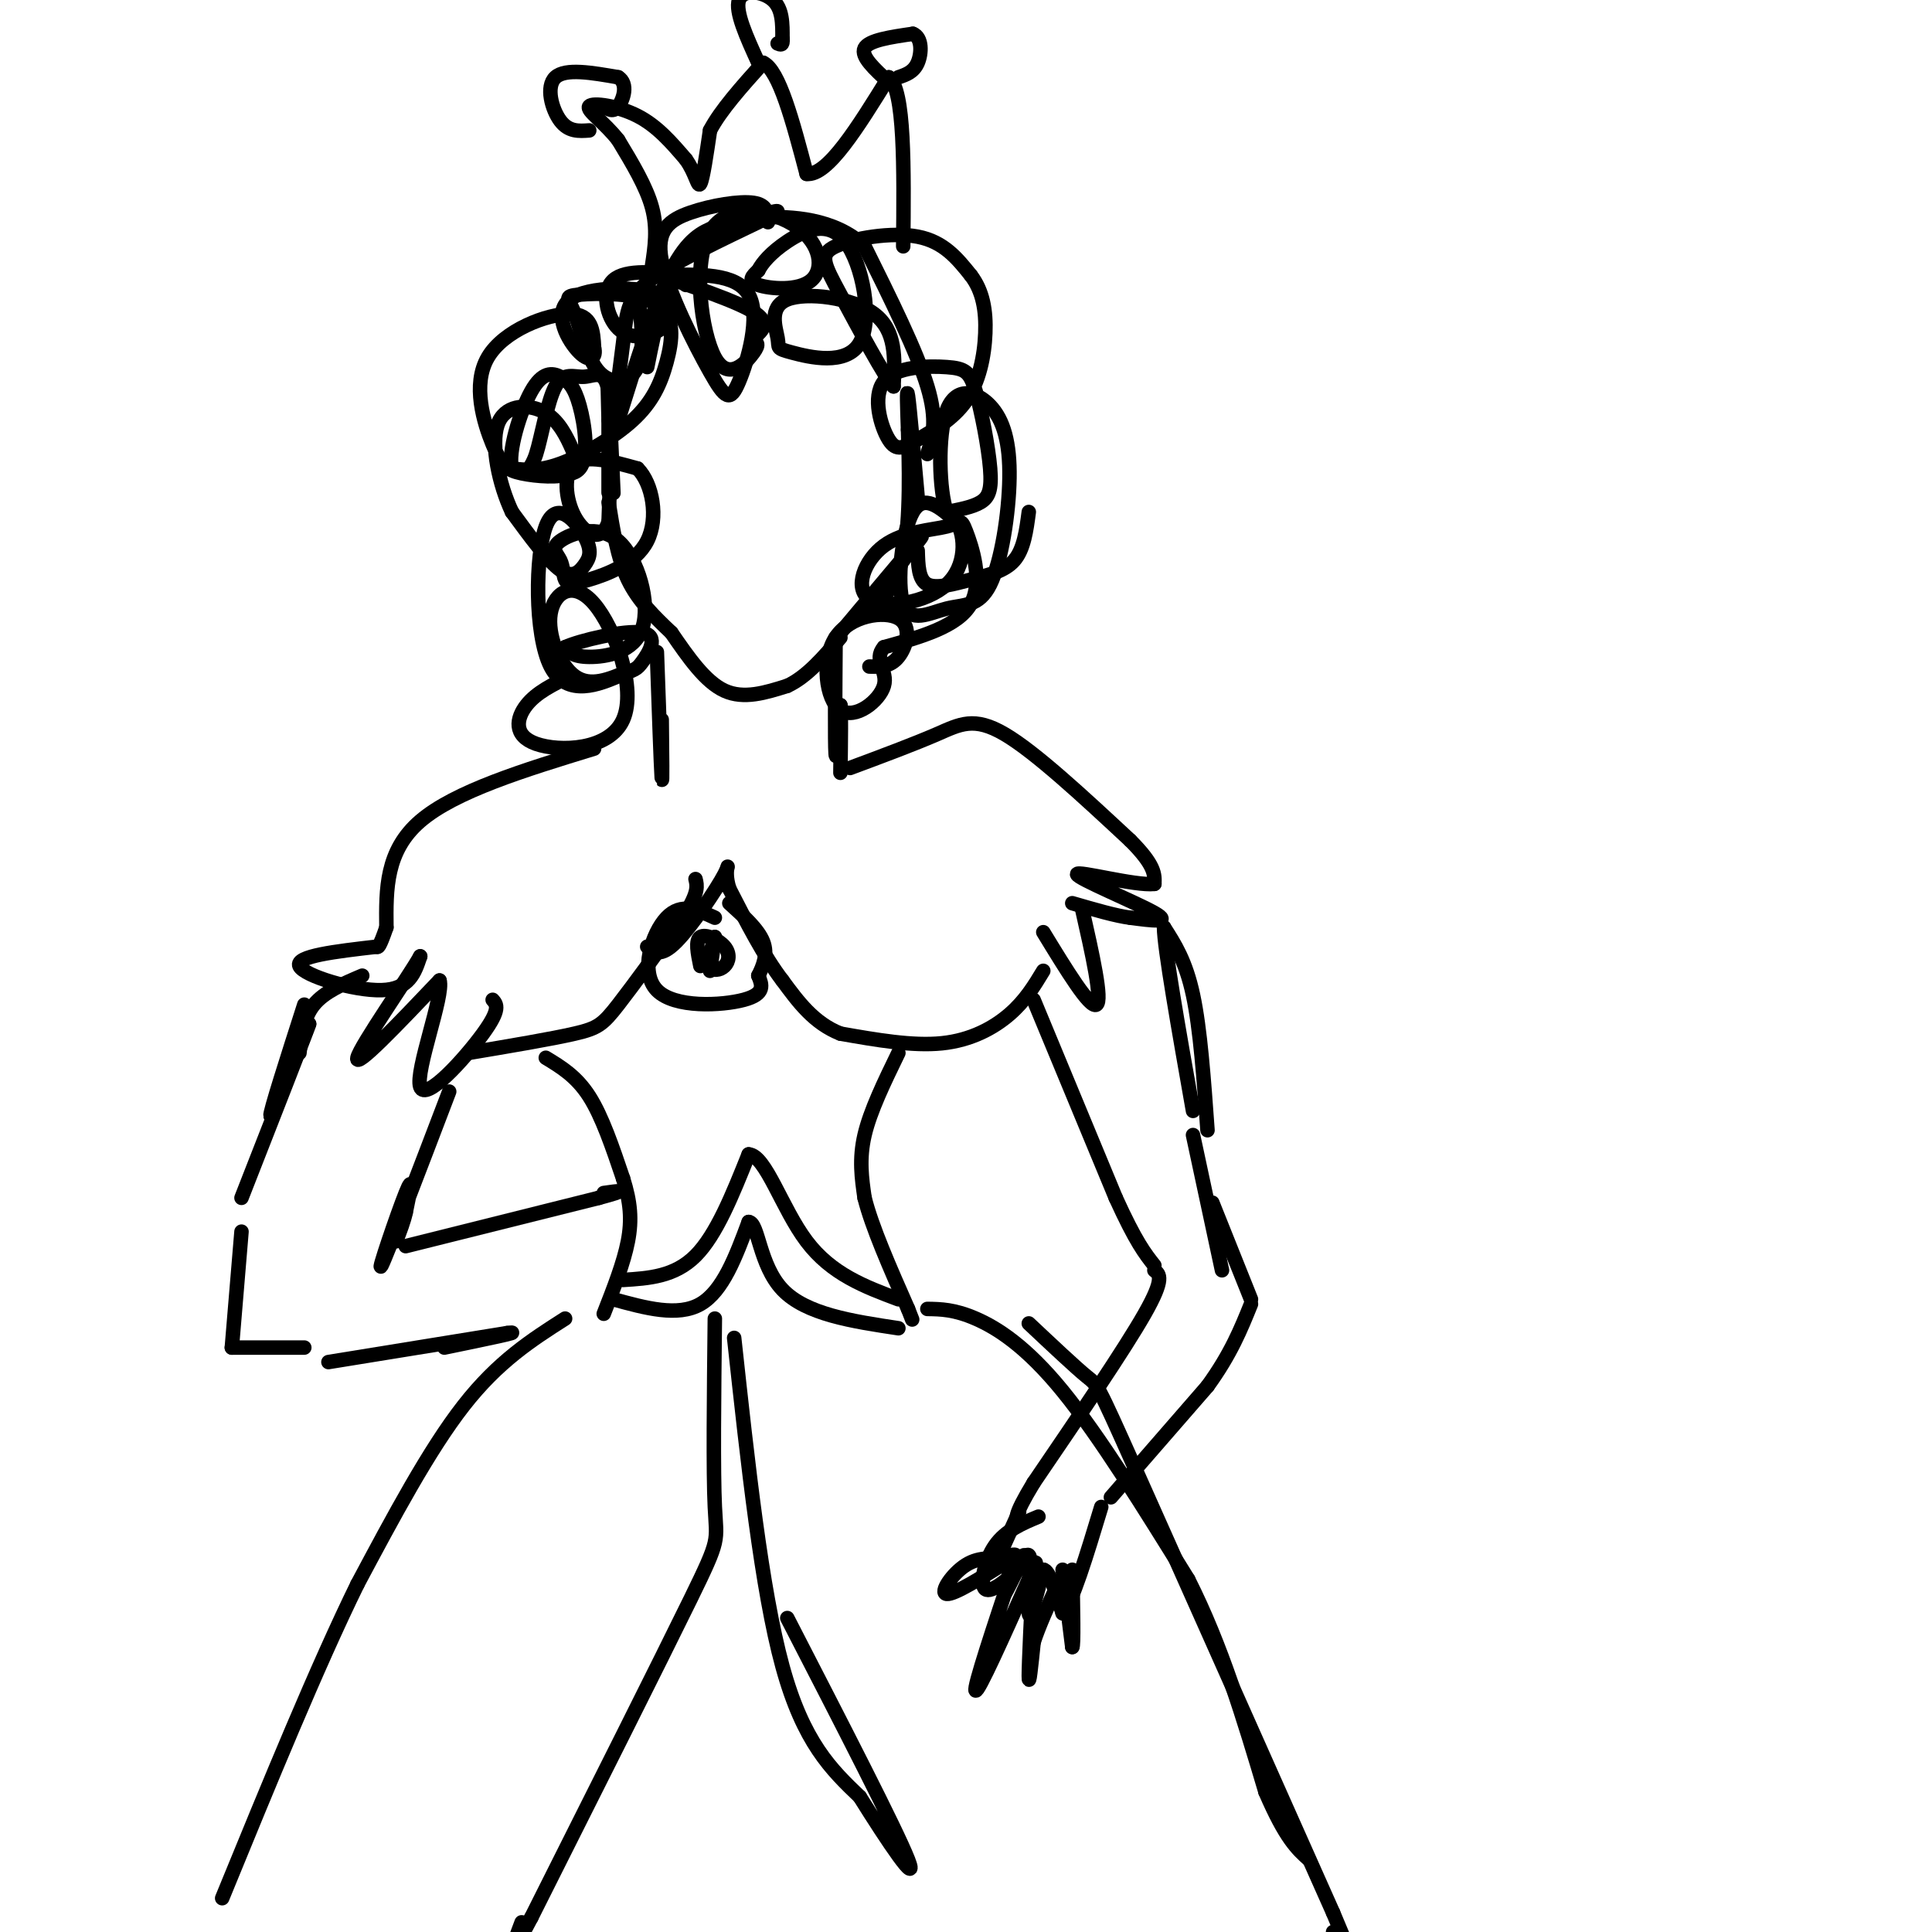 <svg viewBox='0 0 400 400' version='1.1' xmlns='http://www.w3.org/2000/svg' xmlns:xlink='http://www.w3.org/1999/xlink'><g fill='none' stroke='#000000' stroke-width='3' stroke-linecap='round' stroke-linejoin='round'><path d='M126,80c0.533,11.622 1.067,23.244 1,22c-0.067,-1.244 -0.733,-15.356 -1,-20c-0.267,-4.644 -0.133,0.178 0,5'/><path d='M126,87c0.000,3.333 0.000,9.167 0,15'/><path d='M126,104c0.917,5.750 1.833,11.500 4,16c2.167,4.500 5.583,7.750 9,11'/><path d='M139,131c3.500,5.083 7.000,10.167 11,12c4.000,1.833 8.500,0.417 13,-1'/><path d='M163,142c4.000,-1.833 7.500,-5.917 11,-10'/><path d='M174,131c6.917,-8.250 13.833,-16.500 16,-19c2.167,-2.500 -0.417,0.750 -3,4'/><path d='M187,116c-0.500,0.667 -0.250,0.333 0,0'/><path d='M190,103c-0.833,-9.333 -1.667,-18.667 -2,-21c-0.333,-2.333 -0.167,2.333 0,7'/><path d='M188,89c0.178,6.289 0.622,18.511 -1,26c-1.622,7.489 -5.311,10.244 -9,13'/><path d='M192,94c1.083,-3.417 2.167,-6.833 0,-14c-2.167,-7.167 -7.583,-18.083 -13,-29'/><path d='M179,51c-6.270,-5.922 -15.443,-6.226 -21,-6c-5.557,0.226 -7.496,0.984 -10,2c-2.504,1.016 -5.573,2.290 -9,9c-3.427,6.710 -7.214,18.855 -11,31'/><path d='M128,87c-1.523,1.829 0.169,-9.097 1,-16c0.831,-6.903 0.801,-9.781 7,-14c6.199,-4.219 18.628,-9.777 23,-12c4.372,-2.223 0.686,-1.112 -3,0'/><path d='M156,45c-3.222,0.489 -9.778,1.711 -14,7c-4.222,5.289 -6.111,14.644 -8,24'/><path d='M136,135c0.417,11.833 0.833,23.667 1,26c0.167,2.333 0.083,-4.833 0,-12'/><path d='M173,132c-0.083,10.833 -0.167,21.667 0,24c0.167,2.333 0.583,-3.833 1,-10'/><path d='M174,146c0.167,0.667 0.083,7.333 0,14'/><path d='M123,155c-14.417,4.417 -28.833,8.833 -36,15c-7.167,6.167 -7.083,14.083 -7,22'/><path d='M80,192c-1.500,4.333 -1.750,4.167 -2,4'/><path d='M78,196c-8.467,0.978 -16.933,1.956 -16,4c0.933,2.044 11.267,5.156 17,5c5.733,-0.156 6.867,-3.578 8,-7'/><path d='M87,198c-2.400,4.289 -12.400,18.511 -13,21c-0.600,2.489 8.200,-6.756 17,-16'/><path d='M91,203c0.976,3.071 -5.083,18.750 -4,22c1.083,3.250 9.310,-5.929 13,-11c3.690,-5.071 2.845,-6.036 2,-7'/><path d='M97,218c8.600,-1.444 17.200,-2.889 22,-4c4.800,-1.111 5.800,-1.889 9,-6c3.200,-4.111 8.600,-11.556 14,-19'/><path d='M142,189c2.667,-4.333 2.333,-5.667 2,-7'/><path d='M176,159c6.622,-2.467 13.244,-4.933 18,-7c4.756,-2.067 7.644,-3.733 14,0c6.356,3.733 16.178,12.867 26,22'/><path d='M234,174c5.167,5.167 5.083,7.083 5,9'/><path d='M239,183c-3.857,0.476 -16.000,-2.833 -16,-2c-0.000,0.833 12.143,5.810 16,8c3.857,2.190 -0.571,1.595 -5,1'/><path d='M234,190c-2.833,-0.333 -7.417,-1.667 -12,-3'/><path d='M224,188c2.167,9.583 4.333,19.167 3,20c-1.333,0.833 -6.167,-7.083 -11,-15'/><path d='M216,201c-1.867,3.089 -3.733,6.178 -7,9c-3.267,2.822 -7.933,5.378 -14,6c-6.067,0.622 -13.533,-0.689 -21,-2'/><path d='M174,214c-5.500,-2.167 -8.750,-6.583 -12,-11'/><path d='M162,203c-3.833,-5.000 -7.417,-12.000 -11,-19'/><path d='M151,184c-1.405,-4.440 0.583,-6.042 -1,-3c-1.583,3.042 -6.738,10.726 -10,14c-3.262,3.274 -4.631,2.137 -6,1'/><path d='M148,190c-3.482,-1.607 -6.964,-3.214 -10,0c-3.036,3.214 -5.625,11.250 -2,15c3.625,3.750 13.464,3.214 18,2c4.536,-1.214 3.768,-3.107 3,-5'/><path d='M157,202c1.000,-1.978 2.000,-4.422 1,-7c-1.000,-2.578 -4.000,-5.289 -7,-8'/><path d='M145,200c-0.541,-2.651 -1.081,-5.301 0,-6c1.081,-0.699 3.785,0.555 5,2c1.215,1.445 0.943,3.081 0,4c-0.943,0.919 -2.555,1.120 -3,0c-0.445,-1.120 0.278,-3.560 1,-6'/><path d='M148,194c0.000,0.167 -0.500,3.583 -1,7'/><path d='M113,219c3.167,1.917 6.333,3.833 9,8c2.667,4.167 4.833,10.583 7,17'/><path d='M129,244c1.533,4.867 1.867,8.533 1,13c-0.867,4.467 -2.933,9.733 -5,15'/><path d='M186,218c-2.917,6.000 -5.833,12.000 -7,17c-1.167,5.000 -0.583,9.000 0,13'/><path d='M179,248c1.500,6.000 5.250,14.500 9,23'/><path d='M188,271c1.500,3.833 0.750,1.917 0,0'/><path d='M129,265c5.333,-0.333 10.667,-0.667 15,-5c4.333,-4.333 7.667,-12.667 11,-21'/><path d='M155,239c3.533,0.200 6.867,11.200 12,18c5.133,6.800 12.067,9.400 19,12'/><path d='M127,269c6.667,1.833 13.333,3.667 18,1c4.667,-2.667 7.333,-9.833 10,-17'/><path d='M155,253c2.044,0.111 2.156,8.889 7,14c4.844,5.111 14.422,6.556 24,8'/><path d='M117,273c-6.917,4.417 -13.833,8.833 -21,18c-7.167,9.167 -14.583,23.083 -22,37'/><path d='M74,328c-8.333,17.000 -18.167,41.000 -28,65'/><path d='M192,271c2.800,0.044 5.600,0.089 10,2c4.400,1.911 10.400,5.689 18,15c7.600,9.311 16.800,24.156 26,39'/><path d='M246,327c7.000,13.833 11.500,28.917 16,44'/><path d='M262,371c4.167,9.667 6.583,11.833 9,14'/><path d='M148,273c-0.178,15.822 -0.356,31.644 0,39c0.356,7.356 1.244,6.244 -5,19c-6.244,12.756 -19.622,39.378 -33,66'/><path d='M110,397c-5.833,11.167 -3.917,6.083 -2,1'/><path d='M152,277c2.833,26.083 5.667,52.167 10,68c4.333,15.833 10.167,21.417 16,27'/><path d='M178,372c5.822,9.311 12.378,19.089 10,13c-2.378,-6.089 -13.689,-28.044 -25,-50'/><path d='M213,274c4.867,4.578 9.733,9.156 12,11c2.267,1.844 1.933,0.956 10,19c8.067,18.044 24.533,55.022 41,92'/><path d='M276,396c6.833,16.000 3.417,10.000 0,4'/><path d='M159,46c-0.049,-1.786 -0.098,-3.573 -3,-4c-2.902,-0.427 -8.655,0.505 -13,2c-4.345,1.495 -7.280,3.553 -6,10c1.280,6.447 6.776,17.285 10,23c3.224,5.715 4.176,6.308 6,2c1.824,-4.308 4.521,-13.517 2,-18c-2.521,-4.483 -10.261,-4.242 -18,-4'/><path d='M137,57c1.156,0.667 13.044,4.333 18,7c4.956,2.667 2.978,4.333 1,6'/><path d='M156,70c0.552,1.141 1.433,0.993 0,3c-1.433,2.007 -5.181,6.168 -8,1c-2.819,-5.168 -4.708,-19.667 -1,-26c3.708,-6.333 13.015,-4.502 18,-1c4.985,3.502 5.650,8.674 3,11c-2.650,2.326 -8.614,1.808 -11,1c-2.386,-0.808 -1.193,-1.904 0,-3'/><path d='M157,56c0.738,-1.491 2.582,-3.720 6,-6c3.418,-2.280 8.409,-4.613 12,0c3.591,4.613 5.782,16.172 3,21c-2.782,4.828 -10.538,2.926 -14,2c-3.462,-0.926 -2.629,-0.877 -3,-3c-0.371,-2.123 -1.946,-6.418 2,-8c3.946,-1.582 13.413,-0.452 18,3c4.587,3.452 4.293,9.226 4,15'/><path d='M185,80c-1.576,-1.434 -7.515,-12.518 -11,-19c-3.485,-6.482 -4.515,-8.360 -1,-10c3.515,-1.640 11.576,-3.040 17,-2c5.424,1.040 8.212,4.520 11,8'/><path d='M201,57c2.483,3.223 3.189,7.281 3,12c-0.189,4.719 -1.275,10.101 -4,14c-2.725,3.899 -7.090,6.317 -10,8c-2.910,1.683 -4.365,2.630 -6,0c-1.635,-2.630 -3.449,-8.839 -1,-12c2.449,-3.161 9.162,-3.275 13,-3c3.838,0.275 4.802,0.940 6,5c1.198,4.060 2.630,11.516 3,16c0.370,4.484 -0.323,5.995 -2,7c-1.677,1.005 -4.339,1.502 -7,2'/><path d='M196,106c-1.554,-4.234 -1.940,-15.818 0,-21c1.940,-5.182 6.206,-3.961 9,-1c2.794,2.961 4.116,7.664 4,15c-0.116,7.336 -1.669,17.306 -4,22c-2.331,4.694 -5.439,4.114 -9,5c-3.561,0.886 -7.574,3.239 -9,-1c-1.426,-4.239 -0.265,-15.068 2,-19c2.265,-3.932 5.632,-0.966 9,2'/><path d='M198,108c1.906,2.907 2.170,9.176 -2,13c-4.170,3.824 -12.775,5.203 -16,3c-3.225,-2.203 -1.071,-7.988 3,-11c4.071,-3.012 10.060,-3.251 13,-4c2.940,-0.749 2.830,-2.009 4,1c1.170,3.009 3.620,10.288 1,15c-2.620,4.712 -10.310,6.856 -18,9'/><path d='M183,134c-2.310,2.683 0.915,4.891 0,8c-0.915,3.109 -5.972,7.120 -9,5c-3.028,-2.120 -4.028,-10.372 -1,-15c3.028,-4.628 10.085,-5.630 13,-4c2.915,1.630 1.690,5.894 0,8c-1.690,2.106 -3.845,2.053 -6,2'/><path d='M132,60c0.779,6.316 1.559,12.633 0,16c-1.559,3.367 -5.455,3.785 -8,1c-2.545,-2.785 -3.739,-8.774 -5,-12c-1.261,-3.226 -2.589,-3.691 1,-4c3.589,-0.309 12.094,-0.464 16,2c3.906,2.464 3.212,7.547 2,12c-1.212,4.453 -2.942,8.276 -7,12c-4.058,3.724 -10.445,7.350 -15,9c-4.555,1.650 -7.277,1.325 -10,1'/><path d='M106,97c-0.950,-3.246 1.674,-11.863 4,-16c2.326,-4.137 4.355,-3.796 6,-3c1.645,0.796 2.906,2.046 4,6c1.094,3.954 2.020,10.610 0,13c-2.020,2.390 -6.985,0.512 -9,0c-2.015,-0.512 -1.079,0.341 0,-3c1.079,-3.341 2.299,-10.875 4,-14c1.701,-3.125 3.881,-1.841 6,-2c2.119,-0.159 4.177,-1.760 5,3c0.823,4.760 0.412,15.880 0,27'/><path d='M126,108c-1.429,4.619 -5.000,2.667 -7,-1c-2.000,-3.667 -2.429,-9.048 0,-11c2.429,-1.952 7.714,-0.476 13,1'/><path d='M132,97c3.112,3.081 4.393,10.283 2,15c-2.393,4.717 -8.460,6.950 -12,8c-3.540,1.050 -4.553,0.917 -5,0c-0.447,-0.917 -0.329,-2.619 -1,-4c-0.671,-1.381 -2.133,-2.442 0,-4c2.133,-1.558 7.860,-3.614 12,0c4.140,3.614 6.691,12.896 5,18c-1.691,5.104 -7.626,6.030 -11,6c-3.374,-0.030 -4.187,-1.015 -5,-2'/><path d='M117,134c2.827,-1.330 12.393,-3.654 16,-3c3.607,0.654 1.255,4.285 0,6c-1.255,1.715 -1.413,1.515 -5,3c-3.587,1.485 -10.604,4.656 -14,-2c-3.396,-6.656 -3.170,-23.137 -1,-29c2.170,-5.863 6.283,-1.108 8,2c1.717,3.108 1.039,4.567 0,6c-1.039,1.433 -2.440,2.838 -5,1c-2.560,-1.838 -6.280,-6.919 -10,-12'/><path d='M106,106c-2.685,-5.663 -4.399,-13.821 -3,-18c1.399,-4.179 5.910,-4.381 9,-3c3.090,1.381 4.760,4.344 6,7c1.240,2.656 2.052,5.003 0,6c-2.052,0.997 -6.967,0.643 -10,0c-3.033,-0.643 -4.184,-1.574 -6,-6c-1.816,-4.426 -4.297,-12.345 -1,-18c3.297,-5.655 12.370,-9.044 17,-9c4.630,0.044 4.815,3.522 5,7'/><path d='M123,72c0.515,1.933 -0.697,3.266 -3,1c-2.303,-2.266 -5.696,-8.132 -2,-11c3.696,-2.868 14.482,-2.738 19,-1c4.518,1.738 2.768,5.084 0,7c-2.768,1.916 -6.553,2.400 -9,0c-2.447,-2.400 -3.556,-7.686 -1,-10c2.556,-2.314 8.778,-1.657 15,-1'/><path d='M142,57c2.500,0.167 1.250,1.083 0,2'/><path d='M135,55c0.583,-3.833 1.167,-7.667 0,-12c-1.167,-4.333 -4.083,-9.167 -7,-14'/><path d='M128,29c-2.917,-3.762 -6.708,-6.167 -6,-7c0.708,-0.833 5.917,-0.095 10,2c4.083,2.095 7.042,5.548 10,9'/><path d='M142,33c2.133,3.000 2.467,6.000 3,5c0.533,-1.000 1.267,-6.000 2,-11'/><path d='M147,27c2.167,-4.167 6.583,-9.083 11,-14'/><path d='M158,13c3.333,1.500 6.167,12.250 9,23'/><path d='M167,36c4.333,0.500 10.667,-9.750 17,-20'/><path d='M184,16c3.333,2.500 3.167,18.750 3,35'/><path d='M184,17c-2.917,-2.667 -5.833,-5.333 -5,-7c0.833,-1.667 5.417,-2.333 10,-3'/><path d='M189,7c1.956,0.733 1.844,4.067 1,6c-0.844,1.933 -2.422,2.467 -4,3'/><path d='M157,13c-2.422,-5.311 -4.844,-10.622 -4,-13c0.844,-2.378 4.956,-1.822 7,0c2.044,1.822 2.022,4.911 2,8'/><path d='M162,8c0.167,1.500 -0.417,1.250 -1,1'/><path d='M122,27c-2.133,0.156 -4.267,0.311 -6,-2c-1.733,-2.311 -3.067,-7.089 -1,-9c2.067,-1.911 7.533,-0.956 13,0'/><path d='M128,16c2.156,1.333 1.044,4.667 0,6c-1.044,1.333 -2.022,0.667 -3,0'/><path d='M63,208c-3.583,11.167 -7.167,22.333 -7,23c0.167,0.667 4.083,-9.167 8,-19'/><path d='M64,212c-1.000,2.833 -7.500,19.417 -14,36'/><path d='M93,226c-6.467,16.956 -12.933,33.911 -14,36c-1.067,2.089 3.267,-10.689 5,-15c1.733,-4.311 0.867,-0.156 0,4'/><path d='M84,251c-0.333,1.667 -1.167,3.833 -2,6'/><path d='M84,258c0.000,0.000 40.000,-10.000 40,-10'/><path d='M124,248c6.833,-1.833 3.917,-1.417 1,-1'/><path d='M50,255c0.000,0.000 -2.000,24.000 -2,24'/><path d='M68,282c0.000,0.000 37.000,-6.000 37,-6'/><path d='M105,276c4.000,-0.500 -4.500,1.250 -13,3'/><path d='M63,279c0.000,0.000 -15.000,0.000 -15,0'/><path d='M62,218c0.417,-3.667 0.833,-7.333 3,-10c2.167,-2.667 6.083,-4.333 10,-6'/><path d='M214,207c0.000,0.000 17.000,41.000 17,41'/><path d='M231,248c4.167,9.167 6.083,11.583 8,14'/><path d='M239,263c1.083,0.833 2.167,1.667 -2,9c-4.167,7.333 -13.583,21.167 -23,35'/><path d='M214,307c-4.333,7.167 -3.667,7.583 -3,8'/><path d='M211,313c0.000,0.000 -5.000,11.000 -5,11'/><path d='M206,324c-0.067,0.911 2.267,-2.311 3,-2c0.733,0.311 -0.133,4.156 -1,8'/><path d='M208,330c1.012,-1.393 4.042,-8.875 5,-8c0.958,0.875 -0.155,10.107 0,12c0.155,1.893 1.577,-3.554 3,-9'/><path d='M216,325c1.167,0.000 2.583,4.500 4,9'/><path d='M220,334c2.000,-2.167 5.000,-12.083 8,-22'/><path d='M230,310c0.000,0.000 20.000,-23.000 20,-23'/><path d='M250,287c4.833,-6.667 6.917,-11.833 9,-17'/><path d='M259,269c0.000,0.000 -8.000,-20.000 -8,-20'/><path d='M250,234c-0.750,-10.500 -1.500,-21.000 -3,-28c-1.500,-7.000 -3.750,-10.500 -6,-14'/><path d='M241,192c0.000,4.000 3.000,21.000 6,38'/><path d='M247,235c0.000,0.000 6.000,28.000 6,28'/><path d='M215,314c-3.400,1.422 -6.800,2.844 -9,6c-2.200,3.156 -3.200,8.044 -2,9c1.200,0.956 4.600,-2.022 8,-5'/><path d='M212,324c1.333,-1.167 0.667,-1.583 0,-2'/><path d='M210,324c-4.250,12.750 -8.500,25.500 -8,26c0.500,0.500 5.750,-11.250 11,-23'/><path d='M213,327c2.000,-4.333 1.500,-3.667 1,-3'/><path d='M214,324c-0.500,10.167 -1.000,20.333 -1,23c0.000,2.667 0.500,-2.167 1,-7'/><path d='M214,340c1.000,-3.167 3.000,-7.583 5,-12'/><path d='M220,325c0.000,0.000 2.000,16.000 2,16'/><path d='M222,341c0.333,0.000 0.167,-8.000 0,-16'/><path d='M209,323c-3.067,-0.400 -6.133,-0.800 -9,1c-2.867,1.800 -5.533,5.800 -4,6c1.533,0.200 7.267,-3.400 13,-7'/><path d='M209,323c2.167,-1.333 1.083,-1.167 0,-1'/><path d='M213,106c-0.506,3.845 -1.012,7.690 -3,10c-1.988,2.310 -5.458,3.083 -9,4c-3.542,0.917 -7.155,1.976 -9,1c-1.845,-0.976 -1.923,-3.988 -2,-7'/><path d='M130,139c-3.896,1.654 -7.791,3.308 -11,1c-3.209,-2.308 -5.731,-8.577 -5,-13c0.731,-4.423 4.715,-7.000 9,-2c4.285,5.000 8.870,17.577 6,24c-2.870,6.423 -13.196,6.691 -18,5c-4.804,-1.691 -4.087,-5.340 -2,-8c2.087,-2.660 5.543,-4.330 9,-6'/></g>
</svg>
